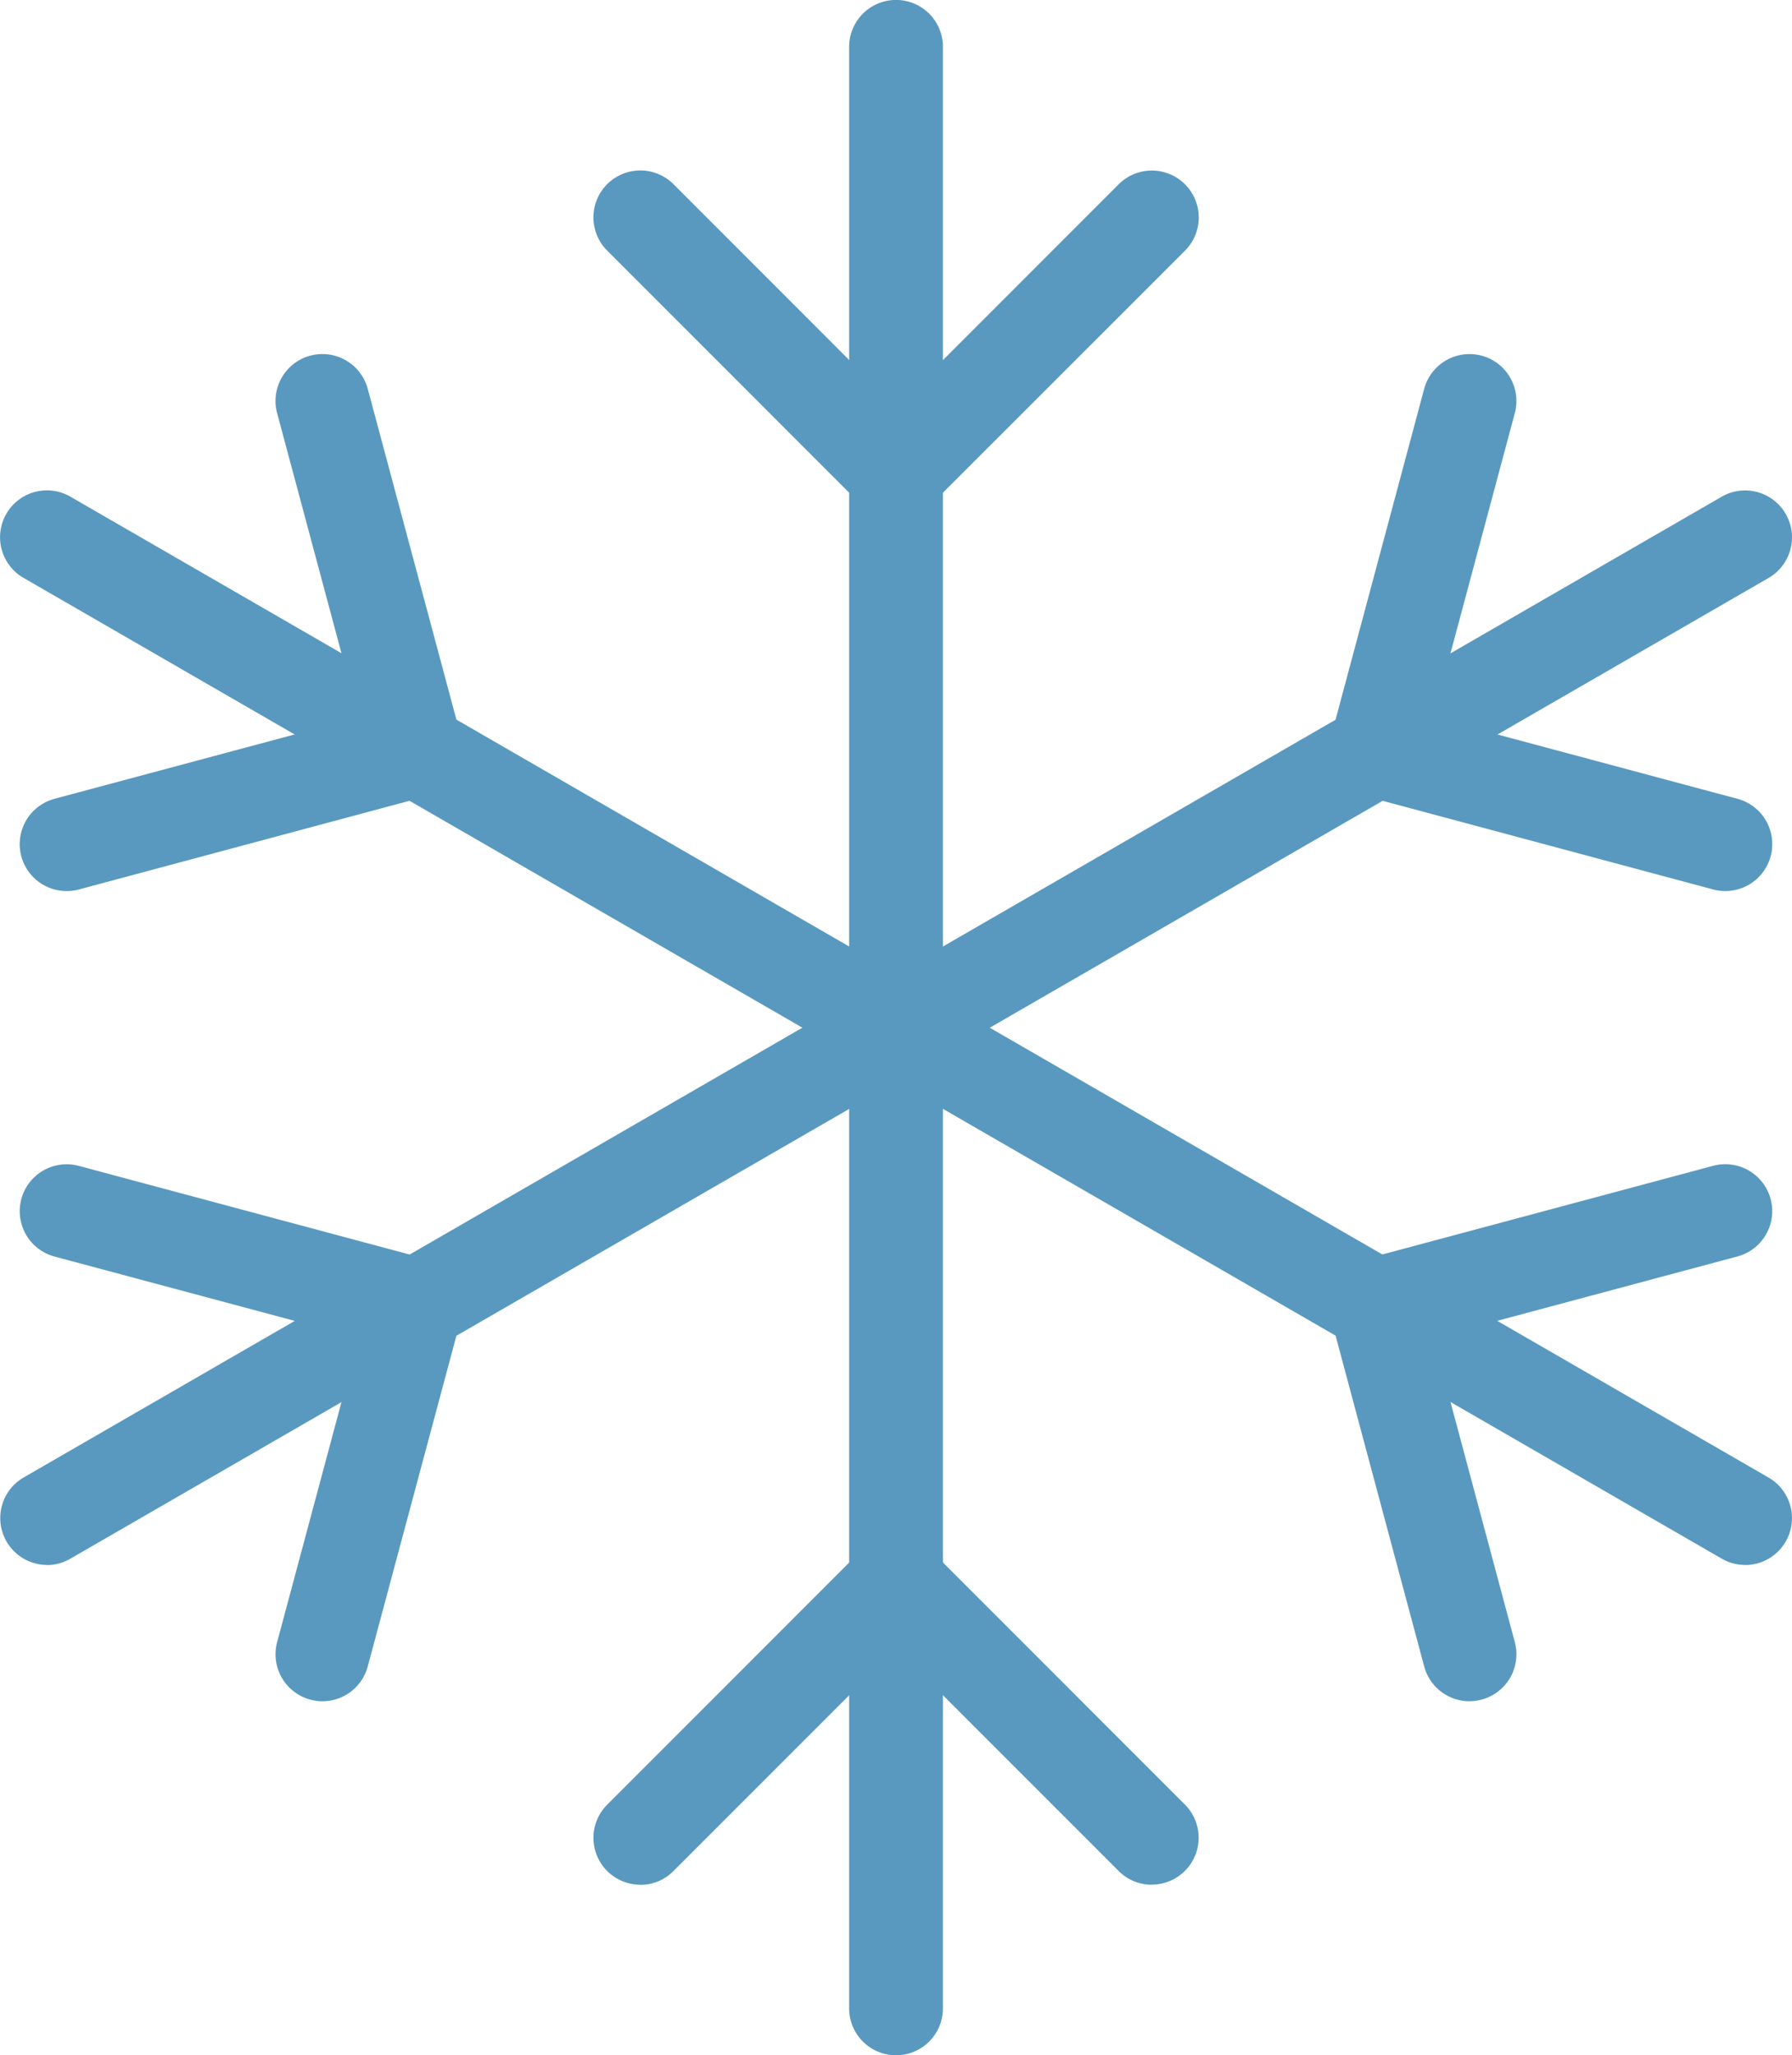 <svg id="Composant_6_7" data-name="Composant 6 – 7" xmlns="http://www.w3.org/2000/svg" width="83.729" height="96" viewBox="0 0 83.729 96">
  <path id="Tracé_53" data-name="Tracé 53" d="M209.017,357.721a2.192,2.192,0,0,1-2.191-2.191V263.909a2.191,2.191,0,0,1,4.382,0V355.53a2.192,2.192,0,0,1-2.191,2.191" transform="translate(-167.151 -261.721)" fill="#5999bf"/>
  <path id="Tracé_54" data-name="Tracé 54" d="M209.016,281.241a2.19,2.19,0,0,1-1.549-3.737l11.951-11.951a2.189,2.189,0,1,1,3.1,3.1L210.565,280.6a2.173,2.173,0,0,1-1.549.642" transform="translate(-167.15 -256.944)" fill="#5999bf"/>
  <path id="Tracé_55" data-name="Tracé 55" d="M216.183,281.241a2.177,2.177,0,0,1-1.549-.642l-11.948-11.951a2.189,2.189,0,1,1,3.1-3.1L217.732,277.5a2.19,2.19,0,0,1-1.549,3.737" transform="translate(-174.317 -256.944)" fill="#5999bf"/>
  <path id="Tracé_56" data-name="Tracé 56" d="M220.967,306.755a2.172,2.172,0,0,1-1.549-.642l-11.951-11.951a2.19,2.19,0,1,1,3.1-3.1l11.948,11.951a2.19,2.19,0,0,1-1.546,3.737" transform="translate(-167.15 -218.721)" fill="#5999bf"/>
  <path id="Tracé_57" data-name="Tracé 57" d="M204.234,306.755a2.19,2.19,0,0,1-1.549-3.737l11.948-11.951a2.19,2.19,0,0,1,3.1,3.1l-11.951,11.951a2.167,2.167,0,0,1-1.546.642" transform="translate(-174.317 -218.721)" fill="#5999bf"/>
  <path id="Tracé_58" data-name="Tracé 58" d="M272.48,321.083a2.167,2.167,0,0,1-1.092-.295l-79.345-45.81a2.19,2.19,0,1,1,2.188-3.795L273.576,317a2.19,2.19,0,0,1-1.1,4.087" transform="translate(-190.944 -247.986)" fill="#5999bf"/>
  <path id="Tracé_59" data-name="Tracé 59" d="M202.662,289.049a2.193,2.193,0,0,1-2.113-1.624L196.172,271.1a2.192,2.192,0,1,1,4.234-1.137l4.377,16.325a2.194,2.194,0,0,1-1.549,2.683,2.161,2.161,0,0,1-.572.077" transform="translate(-183.224 -251.802)" fill="#5999bf"/>
  <path id="Tracé_60" data-name="Tracé 60" d="M193.505,283.634a2.192,2.192,0,0,1-.57-4.309l16.328-4.374a2.191,2.191,0,1,1,1.137,4.232l-16.325,4.377a2.258,2.258,0,0,1-.57.075" transform="translate(-190.39 -242.013)" fill="#5999bf"/>
  <path id="Tracé_61" data-name="Tracé 61" d="M217.992,292.246a2.192,2.192,0,0,1-.567-4.309l16.325-4.374a2.192,2.192,0,1,1,1.137,4.234l-16.325,4.374a2.26,2.26,0,0,1-.57.075" transform="translate(-153.706 -229.109)" fill="#5999bf"/>
  <path id="Tracé_62" data-name="Tracé 62" d="M222.366,305.95a2.2,2.2,0,0,1-2.116-1.624L215.876,288a2.192,2.192,0,0,1,4.234-1.137l4.374,16.325a2.192,2.192,0,0,1-1.549,2.683,2.154,2.154,0,0,1-.57.077" transform="translate(-153.706 -226.485)" fill="#5999bf"/>
  <path id="Tracé_63" data-name="Tracé 63" d="M193.137,321.082A2.19,2.19,0,0,1,192.043,317l79.343-45.813a2.191,2.191,0,0,1,2.191,3.795l-79.348,45.81a2.16,2.16,0,0,1-1.092.295" transform="translate(-190.944 -247.985)" fill="#5999bf"/>
  <path id="Tracé_64" data-name="Tracé 64" d="M209.833,292.246a2.278,2.278,0,0,1-.572-.075L192.936,287.8a2.192,2.192,0,0,1,1.137-4.234l16.328,4.374a2.192,2.192,0,0,1-.567,4.309" transform="translate(-190.39 -229.109)" fill="#5999bf"/>
  <path id="Tracé_65" data-name="Tracé 65" d="M198.293,305.95a2.159,2.159,0,0,1-.572-.077,2.194,2.194,0,0,1-1.549-2.683l4.377-16.325A2.192,2.192,0,0,1,204.783,288l-4.377,16.325a2.192,2.192,0,0,1-2.113,1.624" transform="translate(-183.224 -226.485)" fill="#5999bf"/>
  <path id="Tracé_66" data-name="Tracé 66" d="M217.994,289.049a2.156,2.156,0,0,1-.57-.077,2.192,2.192,0,0,1-1.549-2.683l4.374-16.325a2.192,2.192,0,1,1,4.234,1.137l-4.374,16.325a2.2,2.2,0,0,1-2.116,1.624" transform="translate(-153.706 -251.802)" fill="#5999bf"/>
  <path id="Tracé_67" data-name="Tracé 67" d="M234.32,283.634a2.292,2.292,0,0,1-.572-.075l-16.323-4.377a2.191,2.191,0,1,1,1.134-4.232l16.328,4.374a2.192,2.192,0,0,1-.567,4.309" transform="translate(-153.704 -242.013)" fill="#5999bf"/>
</svg>
